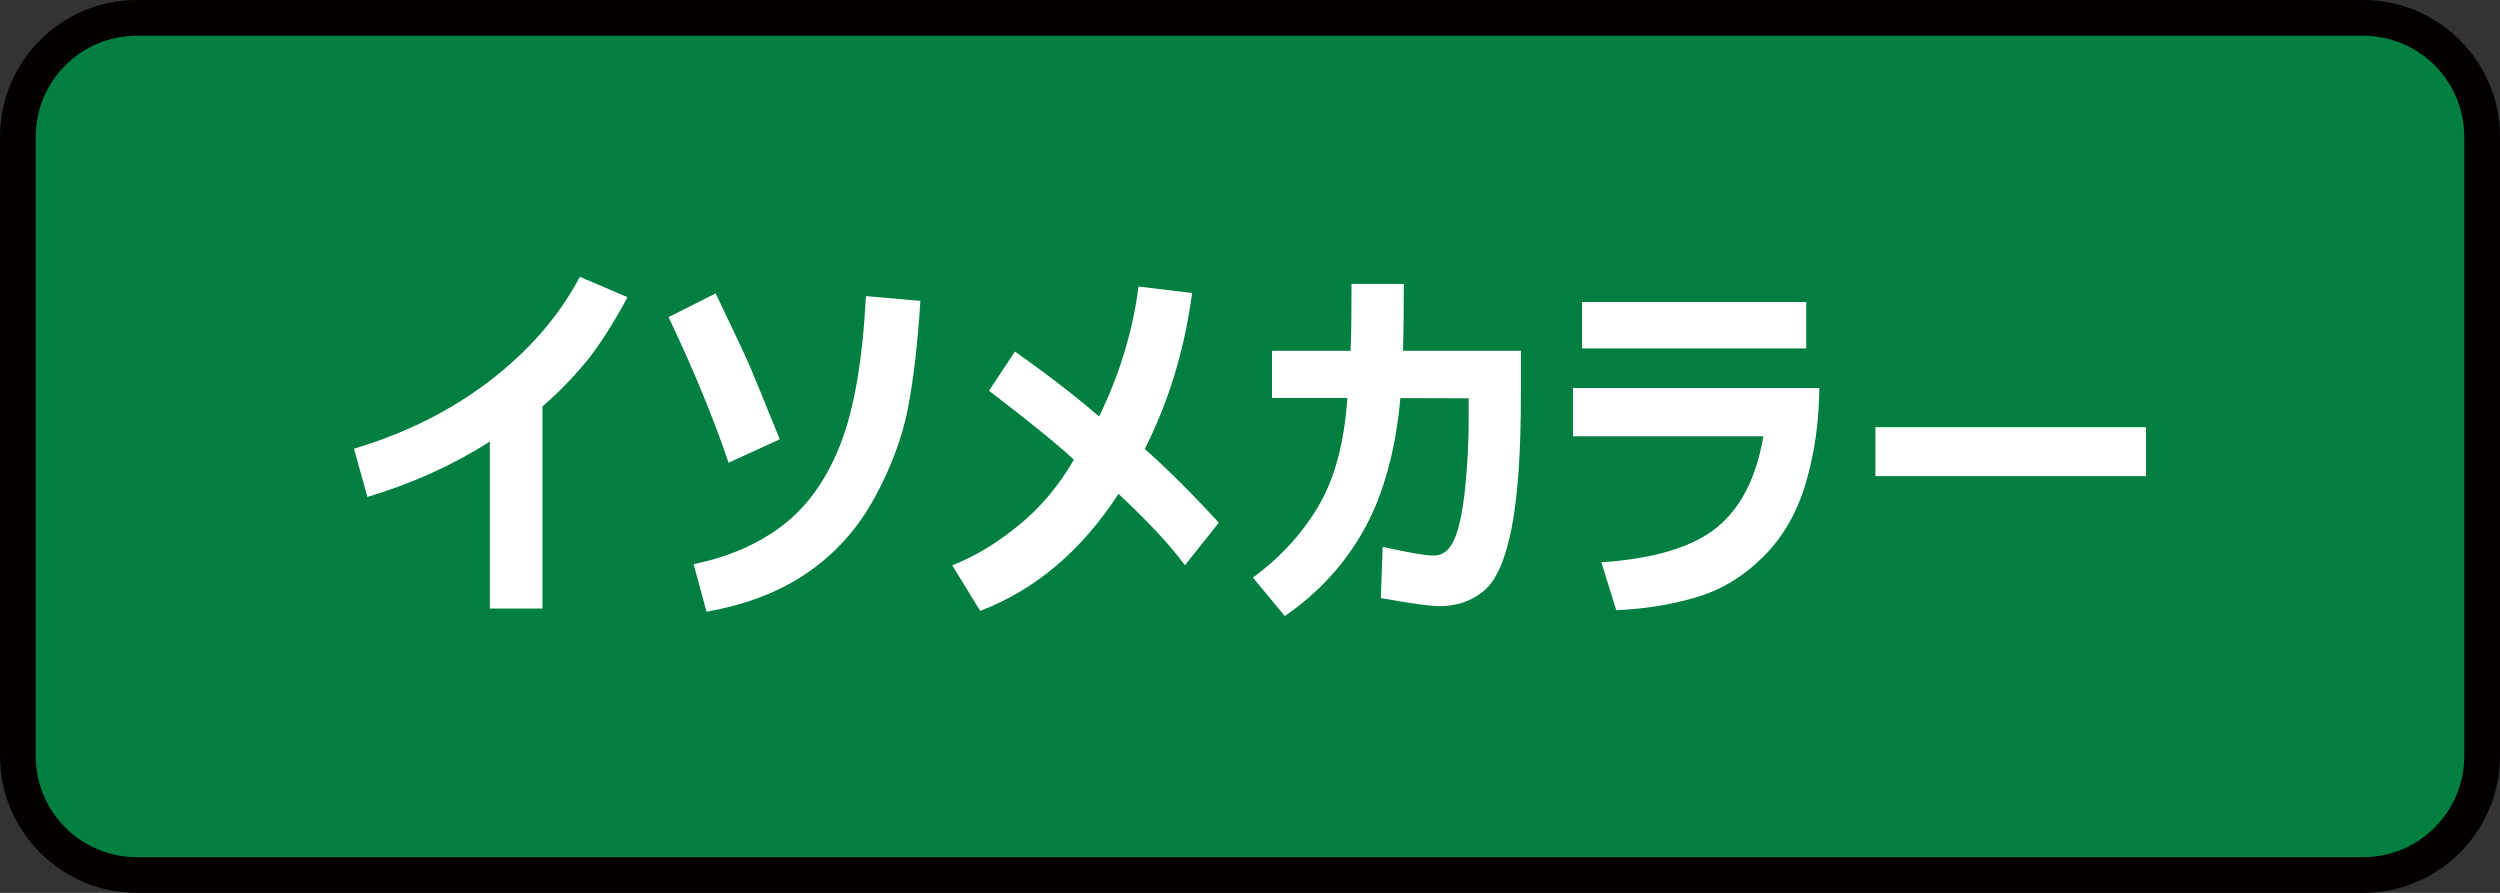 <?xml version="1.0" encoding="utf-8"?>
<!-- Generator: Adobe Illustrator 27.7.0, SVG Export Plug-In . SVG Version: 6.00 Build 0)  -->
<!DOCTYPE svg PUBLIC "-//W3C//DTD SVG 1.1//EN" "http://www.w3.org/Graphics/SVG/1.1/DTD/svg11.dtd">
<svg version="1.1" xmlns:x="http://ns.adobe.com/Extensibility/1.0/" xmlns:i="http://ns.adobe.com/AdobeIllustrator/10.0/" xmlns:graph="http://ns.adobe.com/Graphs/1.0/"
	 xmlns="http://www.w3.org/2000/svg" xmlns:xlink="http://www.w3.org/1999/xlink" x="0px" y="0px" viewBox="0 0 70 25"
	 style="enable-background:new 0 0 70 25;" xml:space="preserve">
<rect x="0" y="0" width="70" height="25" fill="#333333" stroke="none"/>
<style type="text/css">
	.st0{fill:#CCCCCC;}
	.st1{fill:#040000;}
	.st2{fill:#EEB716;}
	.st3{fill:#DA4D68;}
	.st4{fill:#F8CFC2;}
	.st5{fill:#FFCAE3;}
	.st6{fill:url(#SVGID_1_);}
	.st7{fill:#FF6490;}
	.st8{fill:#FFE1E9;}
	.st9{fill:#FF0013;}
	.st10{fill:#C9171D;}
	.st11{fill:#F5D8E5;}
	.st12{fill:#9C346C;}
	.st13{fill:#B55E89;}
	.st14{fill:#ED0F1A;}
	.st15{fill:#917EC4;}
	.st16{fill:#0962A8;}
	.st17{fill:#E2C575;}
	.st18{fill:#CFC188;}
	.st19{fill:#D8A977;}
	.st20{fill:#007F41;}
	.st21{fill:#009844;}
	.st22{fill:#00613C;}
	.st23{fill:#E6DBE4;}
	.st24{fill:#EDD5E5;}
	.st25{fill:#FFFFFF;}
	.st26{fill:#B4B4B5;}
	.st27{fill:#E8E8E8;}
	.st28{fill:#DBDCDC;}
	.st29{fill:#E36CA4;}
	.st30{fill:#EC6C00;}
	.st31{fill:#FFE3DC;}
	.st32{fill:#F5F1D5;}
	.st33{fill:#A9955B;}
	.st34{fill:#FFF000;}
	.st35{fill:#EF8318;}
	.st36{fill:#FC95C9;}
</style>
<g id="レイヤー_2">
	<g>
		<path class="st20" d="M3.827,24.5C1.992,24.5,0.5,23.008,0.5,21.173V3.827
			C0.5,1.992,1.992,0.5,3.827,0.5h62.346C68.008,0.5,69.5,1.992,69.5,3.827v17.346
			C69.5,23.008,68.008,24.5,66.173,24.5H3.827z"/>
		<path class="st1" d="M66.173,1C67.732,1,69,2.268,69,3.827V21.173C69,22.732,67.732,24,66.173,24
			H3.827C2.268,24,1,22.732,1,21.173V3.827C1,2.268,2.268,1,3.827,1H66.173 M66.173,0H3.827
			C1.722,0,0,1.722,0,3.827V21.173C0,23.278,1.722,25,3.827,25H66.173
			C68.278,25,70,23.278,70,21.173V3.827C70,1.722,68.278,0,66.173,0L66.173,0z"/>
	</g>
</g>
<g id="レイヤー_1">
	<g>
		<path class="st25" d="M15.189,17.038H13.715v-4.675c-1.024,0.656-2.167,1.174-3.428,1.551
			l-0.376-1.35c1.45-0.433,2.722-1.071,3.817-1.912
			C14.822,9.81,15.658,8.843,16.236,7.75l1.335,0.572
			c-0.43,0.794-0.828,1.411-1.196,1.851c-0.368,0.44-0.763,0.842-1.186,1.206
			V17.038z"/>
		<path class="st25" d="M21.833,12.301l-1.433,0.655c-0.412-1.223-0.972-2.582-1.68-4.077
			l1.319-0.664c0.529,1.103,0.854,1.796,0.974,2.079
			C21.133,10.577,21.407,11.247,21.833,12.301z M25.771,8.425
			c-0.076,1.192-0.192,2.196-0.35,3.011c-0.158,0.814-0.469,1.648-0.933,2.502
			c-0.464,0.853-1.087,1.55-1.869,2.09c-0.781,0.54-1.727,0.906-2.837,1.099
			l-0.361-1.331c0.993-0.205,1.831-0.573,2.513-1.1
			c0.682-0.528,1.215-1.28,1.598-2.258c0.383-0.977,0.621-2.359,0.714-4.147
			L25.771,8.425z"/>
		<path class="st25" d="M33.379,8.204c-0.21,1.581-0.651,3.036-1.325,4.366
			c0.666,0.594,1.357,1.283,2.072,2.066l-0.948,1.191
			c-0.402-0.549-1.022-1.216-1.861-1.999c-1.031,1.591-2.322,2.683-3.871,3.277
			l-0.784-1.278c0.605-0.23,1.218-0.597,1.84-1.101
			c0.622-0.503,1.144-1.121,1.567-1.853c-0.423-0.398-1.215-1.043-2.377-1.933
			l0.727-1.097c0.91,0.643,1.696,1.249,2.356,1.82
			c0.577-1.189,0.945-2.402,1.103-3.64L33.379,8.204z"/>
		<path class="st25" d="M39.307,7.951c0,0.79-0.008,1.415-0.021,1.871h3.299v1.247
			c0,1.605-0.087,2.848-0.262,3.73s-0.434,1.463-0.776,1.747
			c-0.342,0.284-0.755,0.426-1.239,0.426c-0.272,0-0.819-0.076-1.645-0.227
			l0.052-1.433c0.726,0.161,1.191,0.242,1.397,0.242h0.041
			c0.247,0,0.437-0.152,0.57-0.454c0.132-0.302,0.232-0.775,0.299-1.418
			c0.067-0.642,0.101-1.287,0.101-1.933V11.152l-1.912-0.005
			c-0.134,1.467-0.47,2.687-1.006,3.66c-0.535,0.972-1.279,1.786-2.231,2.443
			l-0.892-1.078c0.766-0.563,1.377-1.229,1.832-1.997
			c0.456-0.767,0.727-1.779,0.813-3.033H35.616V9.822h2.201
			c0.017-0.389,0.026-1.013,0.026-1.871H39.307z"/>
		<path class="st25" d="M50.941,10.863c-0.008,0.945-0.133,1.834-0.379,2.665
			c-0.245,0.832-0.647,1.524-1.206,2.076c-0.558,0.551-1.191,0.929-1.897,1.131
			c-0.705,0.203-1.44,0.319-2.204,0.35l-0.417-1.34
			c1.481-0.102,2.558-0.428,3.232-0.974c0.673-0.546,1.108-1.398,1.304-2.556
			H44.044v-1.351H50.941z M50.574,9.755h-6.277V8.456h6.277V9.755z"/>
		<path class="st25" d="M60.089,13.332h-7.577v-1.371h7.577V13.332z"/>
	</g>
</g>
</svg>
